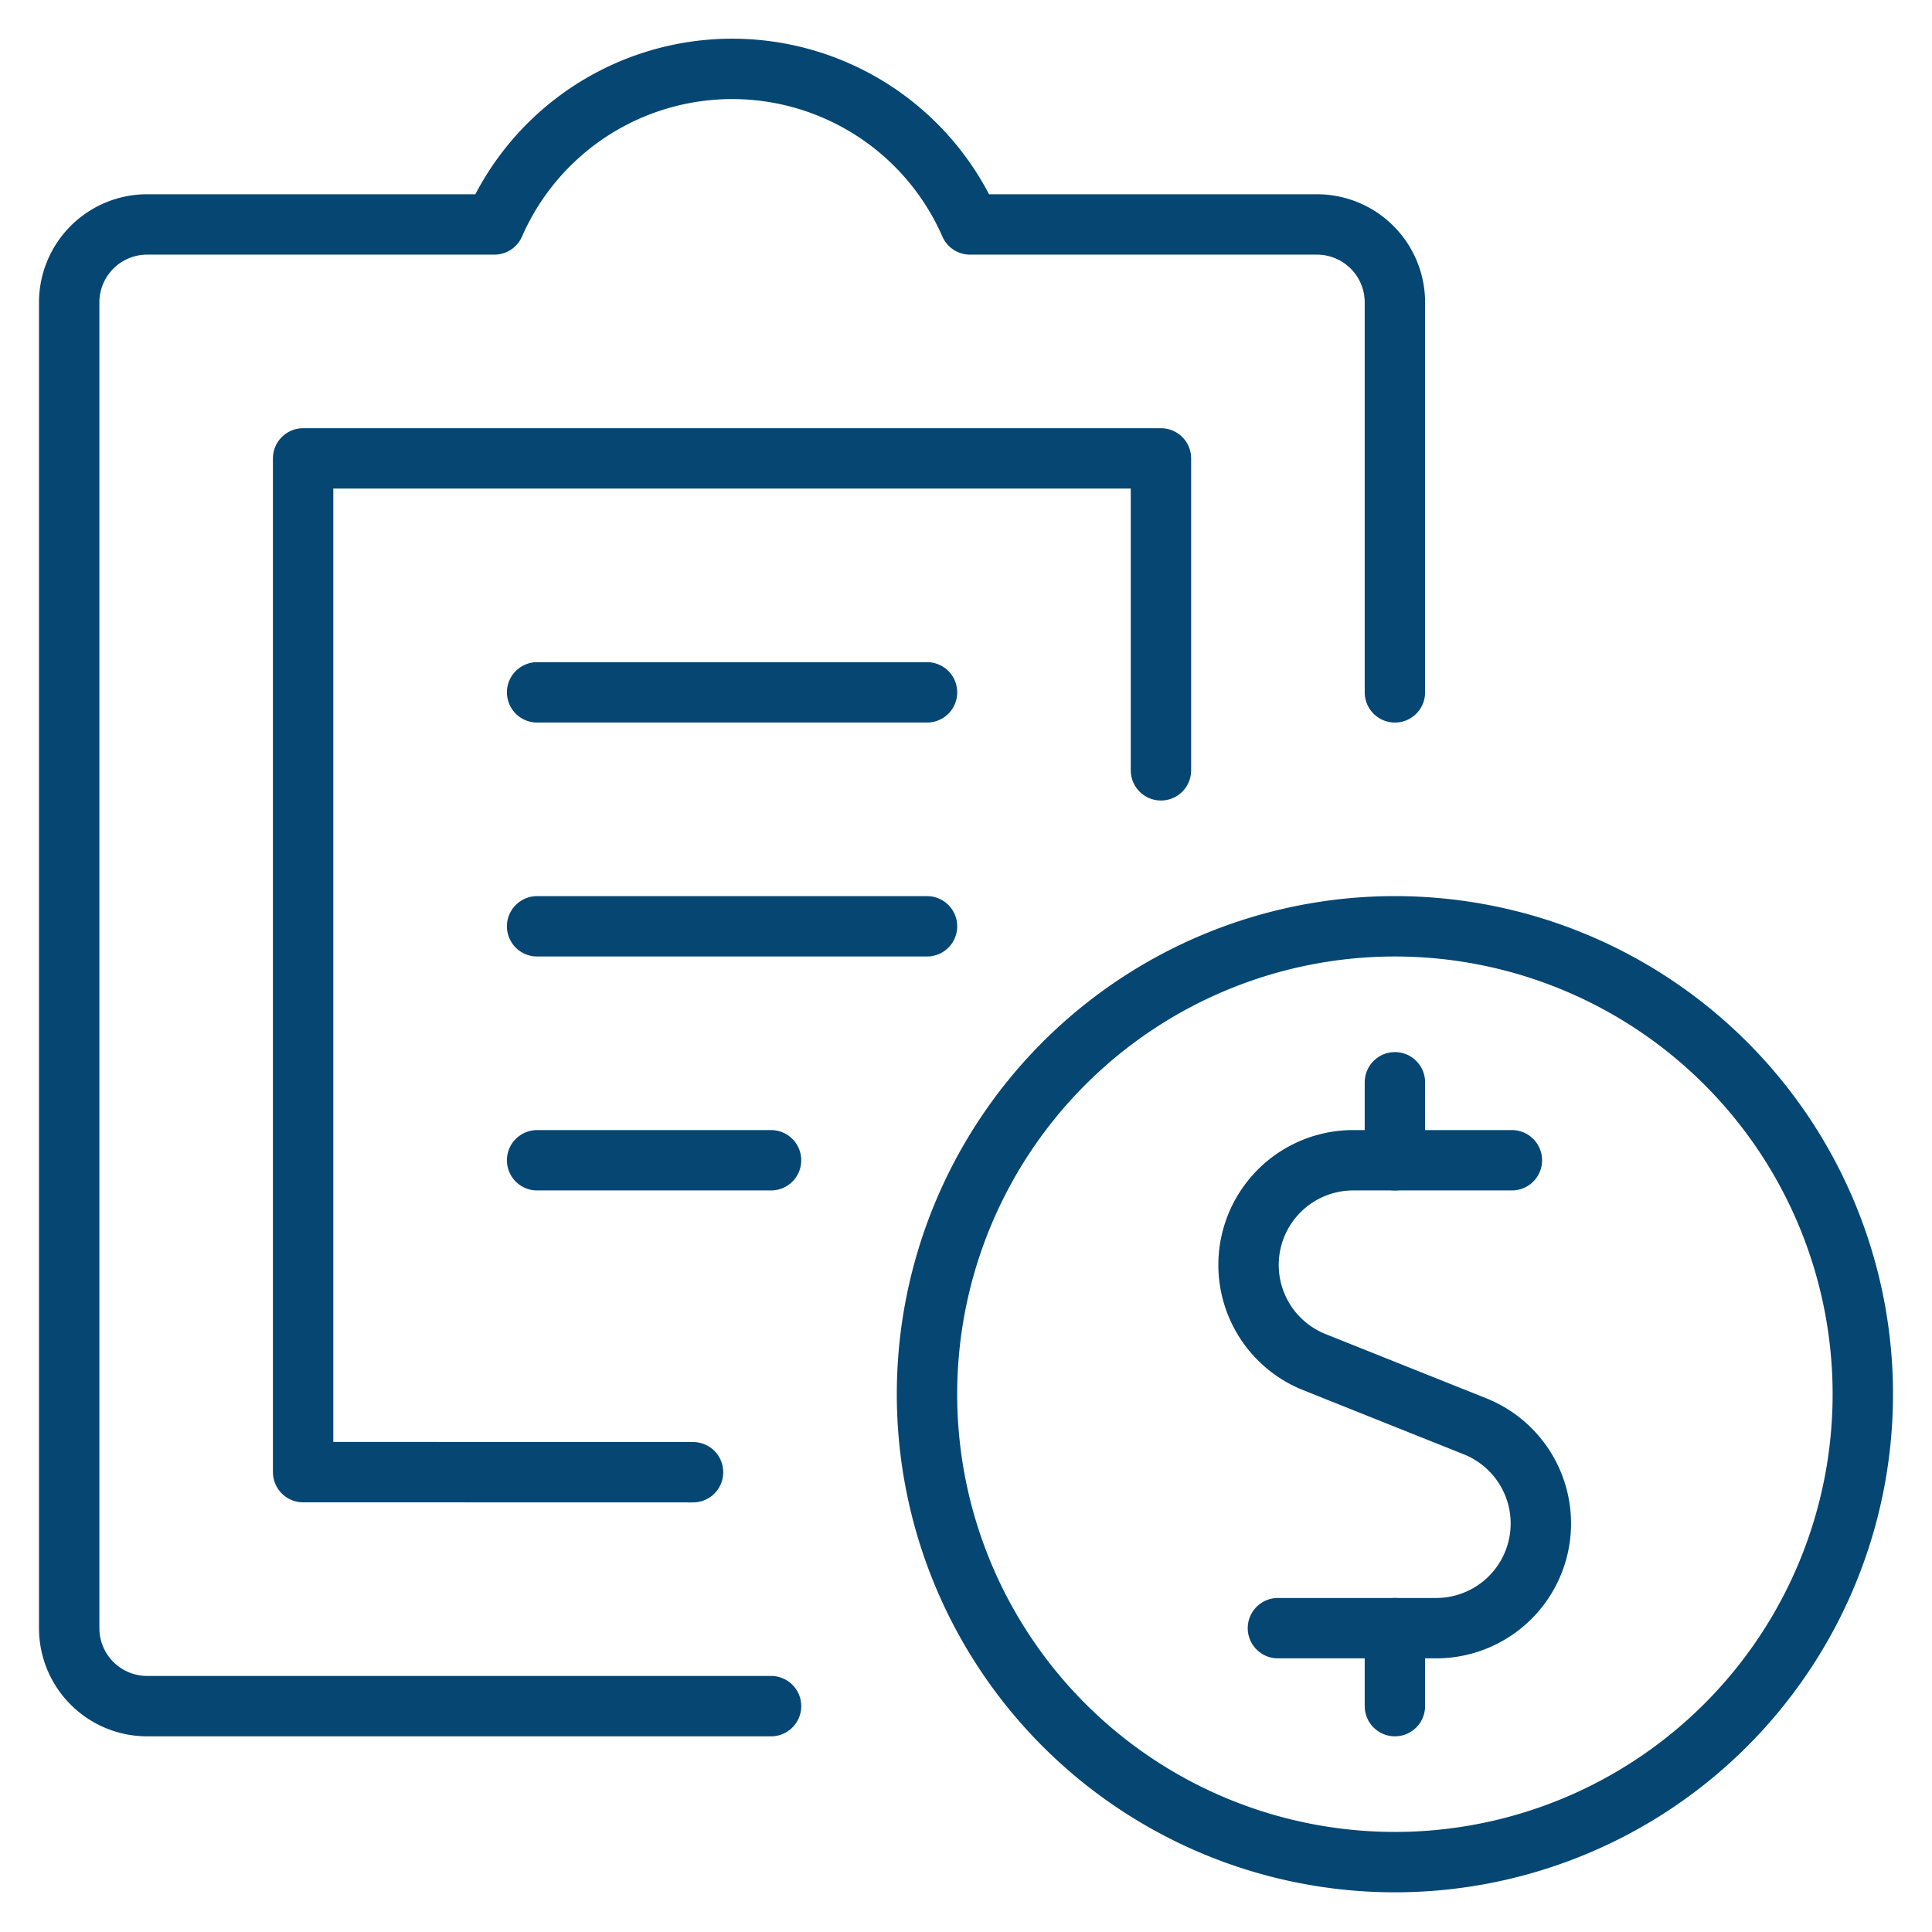<svg xmlns="http://www.w3.org/2000/svg" viewBox="-1 -1 64 64" id="Task-List-Cash--Streamline-Ultimate" height="64" width="64"><desc>    Task List Cash Streamline Icon: https://streamlinehq.com  </desc><path d="m37.458 24.518 0 -10.333 -28.417 0 0 33.581 12.917 0.003" fill="none" stroke="#054672" stroke-linecap="round" stroke-linejoin="round" stroke-width="2"></path><path d="M45.208 21.935v-12.917a2.583 2.583 0 0 0 -2.583 -2.583h-11.491a8.6 8.6 0 0 0 -15.758 0H3.875a2.583 2.583 0 0 0 -2.583 2.583v43.917a2.583 2.583 0 0 0 2.583 2.583h20.667" fill="none" stroke="#054672" stroke-linecap="round" stroke-linejoin="round" stroke-width="2"></path><path d="m16.792 21.935 12.917 0" fill="none" stroke="#054672" stroke-linecap="round" stroke-linejoin="round" stroke-width="2"></path><path d="m16.792 29.685 12.917 0" fill="none" stroke="#054672" stroke-linecap="round" stroke-linejoin="round" stroke-width="2"></path><path d="m16.792 37.435 7.75 0" fill="none" stroke="#054672" stroke-linecap="round" stroke-linejoin="round" stroke-width="2"></path><path d="M49.083 37.435h-5.252a3.467 3.467 0 0 0 -1.292 6.686l5.332 2.131a3.467 3.467 0 0 1 -1.292 6.683H41.333" fill="none" stroke="#054672" stroke-linecap="round" stroke-linejoin="round" stroke-width="2"></path><path d="m45.208 55.518 0 -2.583" fill="none" stroke="#054672" stroke-linecap="round" stroke-linejoin="round" stroke-width="2"></path><path d="m45.208 37.435 0 -2.583" fill="none" stroke="#054672" stroke-linecap="round" stroke-linejoin="round" stroke-width="2"></path><path d="M29.708 45.185a15.5 15.5 0 1 0 31 0 15.5 15.5 0 1 0 -31 0Z" fill="none" stroke="#054672" stroke-linecap="round" stroke-linejoin="round" stroke-width="2"></path></svg>